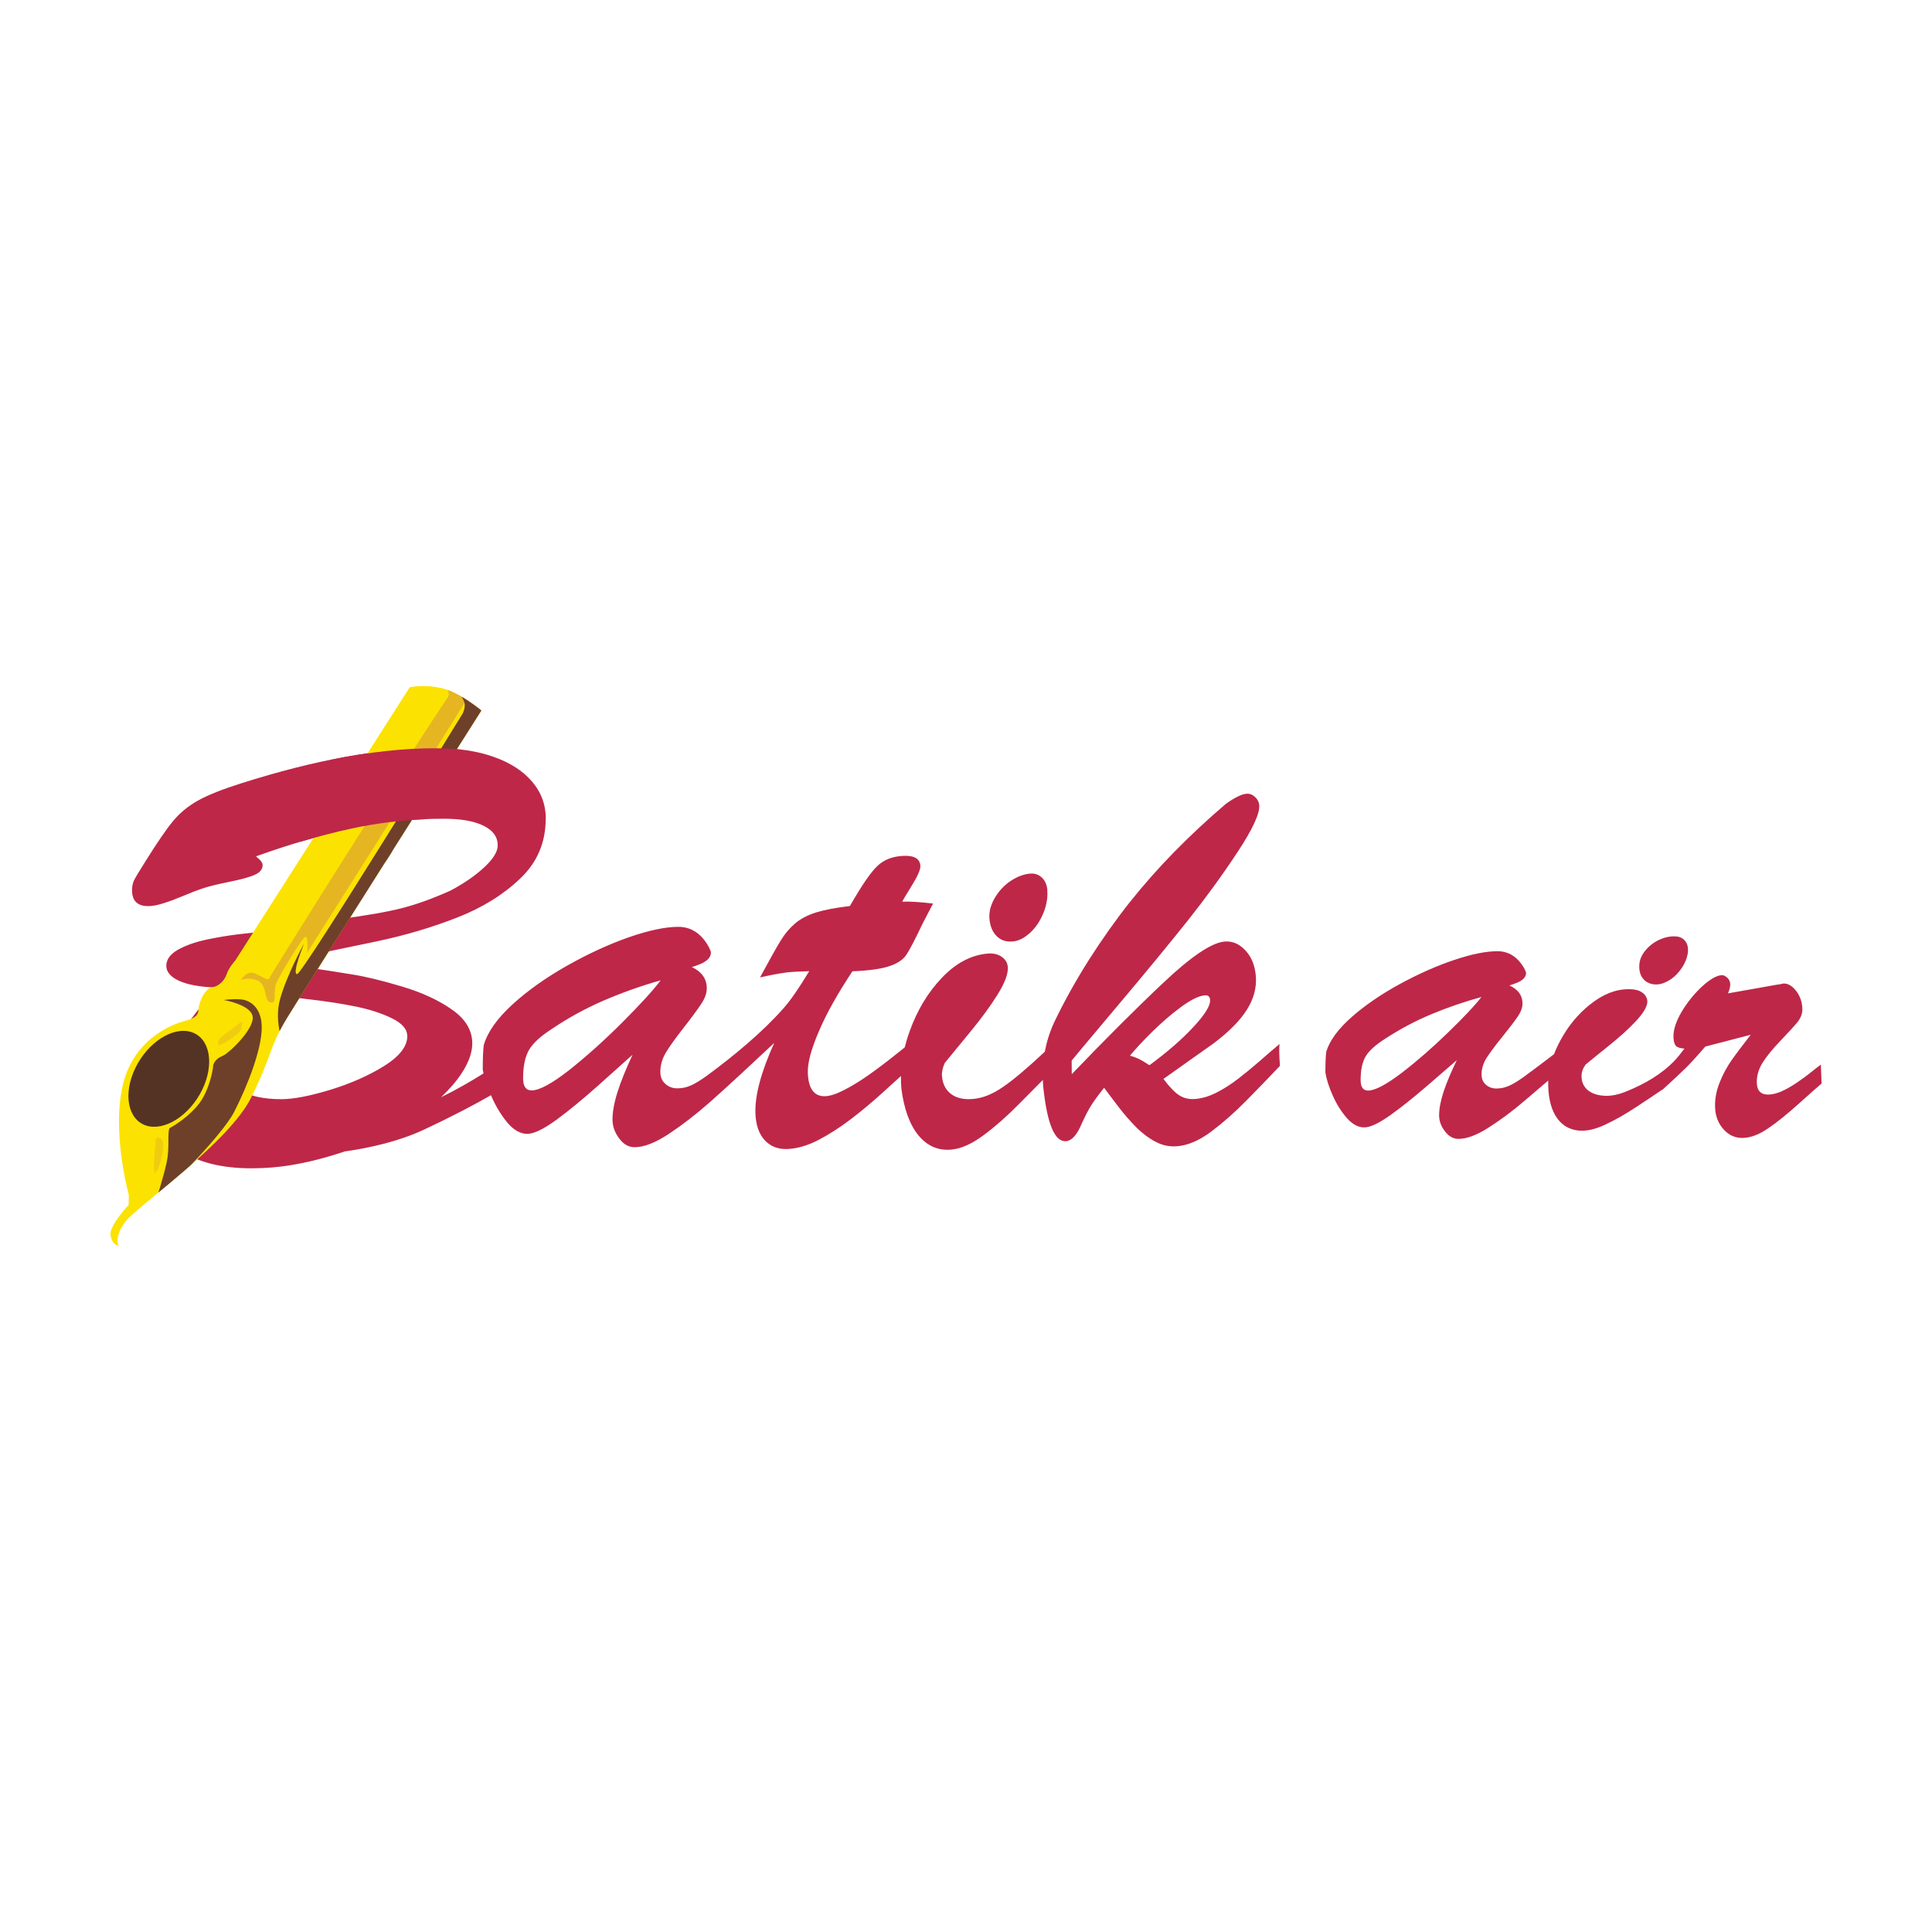 <?xml version="1.0" encoding="UTF-8"?>
<svg id="Layer_1" data-name="Layer 1" xmlns="http://www.w3.org/2000/svg" xmlns:xlink="http://www.w3.org/1999/xlink" viewBox="0 0 1200 1200">
  <defs>
    <style>
      .cls-1 {
        fill: #543325;
      }

      .cls-1, .cls-2, .cls-3, .cls-4, .cls-5 {
        fill-rule: evenodd;
      }

      .cls-6 {
        fill: none;
      }

      .cls-2 {
        fill: rgba(229, 182, 34, .5);
      }

      .cls-7 {
        fill: #be2748;
      }

      .cls-3 {
        fill: #fce200;
      }

      .cls-4 {
        fill: #6e4029;
      }

      .cls-5 {
        fill: #e5b622;
      }

      .cls-8 {
        clip-path: url(#clippath);
      }

      .cls-9 {
        fill: #332c2b;
      }
    </style>
    <clipPath id="clippath">
      <path class="cls-6" d="M298.91,441.23s-13.31-11.24-24.65-13.82c-11.34-2.58-19.79-.51-19.79-.51l-108.4,169.74s-3.95,4.3-5.21,8.2c-1.27,3.9-4.55,7.69-9.21,8.4-4.66.71-8.35,9.92-8.4,14.07-.05,4.15-4.1,5.62-8.7,6.88-4.66,1.27-30.47,9.06-38.01,38.72-7.54,29.71,3.49,69.33,3.49,69.33l-.1,6.12s-12.2,12.91-11.29,18.83c.86,5.97,5.06,6.68,5.06,6.68,0,0-3.09-5.11,3.9-14.73,6.98-9.62,64.68-49.24,78.54-77.63,13.87-28.39,10.53-30.01,22.12-49.19,11.64-19.18,120.7-190.94,120.7-190.94l-.05-.15Z"/>
    </clipPath>
  </defs>
  <g id="Layer_1-2" data-name="Layer_1">
    <path class="cls-7" d="M650.48,552.97c.3,3.39-.1,6.83-1.11,10.43-1.06,3.59-2.58,6.93-4.55,10.02-2.02,3.09-4.4,5.72-7.19,7.74-2.78,2.13-5.57,3.29-8.45,3.59-4.1.4-7.44-.66-10.07-3.24-2.58-2.53-4.15-6.12-4.55-10.88-.35-4.1.71-8.35,3.19-12.7,2.48-4.25,5.72-7.84,9.72-10.58,4.05-2.73,8.05-4.3,12.1-4.71,2.99-.3,5.52.51,7.49,2.38,2.02,1.87,3.19,4.5,3.49,7.89l-.05.05ZM338.94,508.59c0,14.63-5.21,26.97-15.74,36.99-10.48,10.07-23.53,18.17-39.17,24.29-15.69,6.17-32.44,11.13-50.51,14.93-18.02,3.75-32.44,6.78-43.37,9.01l-6.43,6.07c14.93,2.18,26.62,3.95,35.02,5.36,8.4,1.32,18.73,3.85,31.07,7.54,12.35,3.69,22.72,8.5,31.02,14.37,8.35,5.82,12.5,12.85,12.5,20.9,0,4.61-1.42,9.46-4.35,14.83-2.88,5.36-7.24,10.88-12.96,16.6-.71.71-1.42,1.37-2.13,2.07,9.72-4.76,18.78-10.02,26.42-14.83-.15-.81-.3-1.62-.46-2.43,0-6.98.2-12.1.66-15.33,2.43-8.15,8.4-16.5,17.92-25.2,9.51-8.65,20.9-16.7,34.11-24.14,13.21-7.44,26.01-13.26,38.31-17.56,12.35-4.25,22.47-6.38,30.47-6.38s14.32,4.15,18.93,12.5c.86,1.77,1.32,2.94,1.32,3.34,0,1.72-.66,3.19-2.02,4.45-1.32,1.21-2.94,2.18-4.86,2.94-1.92.76-3.54,1.32-4.96,1.77,6.17,2.88,9.26,7.34,9.26,13.16,0,3.04-1.16,6.28-3.39,9.62-2.23,3.39-5.87,8.35-11.03,14.98-5.16,6.58-8.86,11.74-11.08,15.49-2.23,3.8-3.34,7.69-3.34,11.74,0,3.19.96,5.67,3.04,7.49,2.02,1.82,4.45,2.83,7.44,2.83s5.67-.56,8.3-1.72c2.68-1.11,6.17-3.24,10.48-6.38,15.99-11.79,34.06-26.62,47.22-41.6,4.3-4.81,9.62-12.5,15.99-23.08l-9.67.4c-4.35.2-11.34,1.32-20.9,3.49,6.12-11.24,10.37-18.93,12.91-22.98,2.48-4.1,5.42-7.54,8.81-10.48,3.34-2.88,7.69-5.16,13.01-6.88,5.26-1.62,12.35-2.99,21.1-4,7.39-12.85,13.11-21.26,17.21-25,4.05-3.85,9.41-5.87,16.04-6.17,6.83-.3,10.32,1.82,10.53,6.33.1,2.18-1.72,6.38-5.52,12.45-3.75,6.12-5.67,9.31-5.77,9.67,4.35-.2,10.73.2,19.18,1.16l-6.53,12.5c-4.66,9.87-8.05,16.35-10.07,19.33-2.02,3.04-5.47,5.36-10.43,7.03-4.91,1.72-12.6,2.78-23.08,3.24-9.16,13.82-16.14,26.22-20.85,37.35-4.81,11.13-7.09,19.74-6.83,25.86.35,9.82,4,14.63,10.88,14.37,3.09-.15,6.98-1.42,11.64-3.85,4.71-2.38,9.56-5.36,14.73-8.96,5.06-3.54,10.68-7.74,16.7-12.55,2.48-1.97,4.55-3.64,6.22-4.96.86-3.34,1.87-6.73,3.14-10.22,4.61-12.8,11.18-23.79,19.84-32.9,8.55-9.06,17.97-14.12,28.19-15.13,3.49-.35,6.43.25,8.86,1.82,2.43,1.62,3.75,3.75,4,6.43.35,4.1-1.77,9.82-6.33,17.16-4.55,7.29-10.17,14.93-16.75,22.93-6.63,8.05-11.99,14.58-16.04,19.53-1.42,3.09-1.97,5.87-1.77,8.25.46,5.01,2.38,8.7,5.87,11.24,3.49,2.53,8.1,3.44,13.82,2.88,5.77-.56,11.79-2.99,18.17-7.39,6.22-4.2,14.93-11.54,26.01-21.91,1.16-6.17,3.04-12.2,5.72-18.07,6.33-13.21,13.56-26.16,21.66-38.97,8.15-12.75,16.55-24.65,25.2-35.58,8.7-10.93,17.97-21.41,27.83-31.48s20.5-19.99,31.98-29.81c5.47-3.9,9.77-6.07,12.91-6.33,1.97-.15,3.75.56,5.31,2.02,1.57,1.47,2.43,3.19,2.58,5.06.4,5.16-4,14.73-13.21,28.75-9.21,14.02-19.53,28.24-30.92,42.61-11.39,14.32-26.06,32.14-43.88,53.29-17.81,21.15-27.33,32.54-28.49,34.01l.05,8.45c20.8-21.66,39.78-40.69,57.04-56.93,17.26-16.3,29.91-24.8,37.91-25.46,4.81-.4,9.11,1.42,12.91,5.52,3.85,4.1,5.97,9.46,6.48,16.04.56,7.14-1.32,14.02-5.52,20.7-4.2,6.78-11.13,13.71-20.7,21-6.38,4.5-10.58,7.49-12.55,8.86-1.97,1.37-3.95,2.78-5.97,4.25-2.02,1.42-6.28,4.4-12.65,8.96,3.85,5.11,7.19,8.55,9.97,10.27,2.83,1.77,6.07,2.48,9.82,2.18,4.35-.35,8.76-1.72,13.26-4,4.45-2.28,9.01-5.16,13.56-8.7,4.61-3.59,8.81-7.03,12.7-10.43,3.85-3.39,8.1-7.03,12.8-11.03-.3,2.99-.2,7.49.25,13.61-6.48,6.83-13.41,14.02-20.75,21.46-7.34,7.44-14.68,13.92-21.96,19.38-7.34,5.47-14.32,8.5-21.05,9.06-4.76.4-9.26-.51-13.51-2.78-4.3-2.28-8.35-5.31-12.15-9.16-3.8-3.9-7.34-7.89-10.53-12.1-3.24-4.2-6.28-8.3-9.26-12.25-3.64,4.5-6.28,8.2-8.05,10.98-1.77,2.78-3.75,6.63-5.97,11.54-2.83,6.78-6.07,10.32-9.62,10.63-7.09.61-11.79-10.83-14.22-34.26-.1-1.27-.15-2.53-.2-3.75-4.35,4.45-9.41,9.56-15.23,15.38-7.34,7.39-14.58,13.77-21.71,19.03-7.09,5.26-13.71,8.25-19.74,8.81-8.1.81-14.88-2.07-20.4-8.6-5.42-6.53-9.11-16.25-10.78-29.25-.2-2.58-.3-5.21-.25-7.84-3.29,2.99-6.78,6.17-10.53,9.56-6.63,6.07-13.46,11.79-20.4,17.11-6.98,5.31-13.77,9.67-20.4,13.11-6.63,3.44-13.01,5.26-19.08,5.57-5.87.25-10.63-1.57-14.27-5.52-3.54-3.9-5.47-9.46-5.72-16.6-.4-11.08,3.49-25.71,11.69-43.78-13.66,12.7-25.96,24.39-40.08,36.89-8.55,7.54-17.05,14.07-25.35,19.59-8.35,5.52-15.49,8.3-21.31,8.3-3.69,0-6.93-1.82-9.62-5.52-2.73-3.64-4.1-7.54-4.1-11.69,0-4.71,1.01-10.43,3.09-17,2.07-6.58,5.21-14.27,9.36-23.23-5.01,4.5-12.15,10.88-21.41,19.18-9.26,8.25-17.86,15.33-25.81,21.2-8,5.82-14.07,8.76-18.17,8.76-4.35,0-8.5-2.38-12.45-7.09-3.9-4.71-7.19-10.22-9.87-16.35l-.25-.56c-8.76,5.06-22.42,12.4-41.75,21.46-15.44,7.19-33.25,11.24-48.99,13.46-1.87.61-3.85,1.27-5.82,1.87-9.41,2.94-18.32,5.11-26.77,6.48-8.35,1.47-16.9,2.13-25.61,2.13-18.32,0-33.25-3.75-44.69-11.39-11.44-7.59-17.21-17.41-17.21-29.45,0-5.82,1.37-11.99,4.1-18.32,2.73-6.43,5.97-12.5,9.72-18.32,3.8-5.77,8.5-12.3,14.07-19.53,5.62-7.24,9.62-12.3,11.94-15.28-9.87-.35-17.41-1.77-22.67-4.15-5.26-2.38-7.95-5.52-7.95-9.36s2.43-7.24,7.24-9.97c4.81-2.68,10.73-4.76,17.76-6.28,6.98-1.47,13.71-2.58,20.04-3.34,6.43-.71,11.34-1.27,14.78-1.62,4.1-4.25,9.41-10.07,16.09-17.26,6.68-7.24,13.36-13.61,20.09-19.28,6.68-5.67,13.46-10.12,20.34-13.46,6.83-3.29,13.87-4.96,21.2-4.96,2.33,0,3.49.76,3.49,2.18,0,2.18-2.83,6.83-8.55,13.87-5.72,7.03-14.42,17.51-26.22,31.33,17.56-2.33,30.97-4.66,40.23-7.03,9.21-2.38,19.23-6.02,30.16-10.93,8.4-4.5,15.44-9.36,20.95-14.52,5.52-5.16,8.25-9.67,8.25-13.46,0-5.26-2.88-9.36-8.81-12.25-5.87-2.88-14.07-4.35-24.54-4.35-19.53,0-38.51,2.02-57.14,5.97-18.57,4-38.51,9.82-59.67,17.41,2.78,2.18,4.15,4,4.15,5.36,0,2.58-1.62,4.66-4.86,6.07-3.19,1.47-8.55,2.94-15.94,4.4-7.44,1.52-13.31,2.94-17.56,4.45-2.18.71-5.62,2.07-10.27,4-4.61,1.92-8.91,3.59-12.7,4.76-3.8,1.27-7.09,1.87-9.72,1.87-6.68,0-10.07-3.29-10.07-9.82,0-2.33.4-4.35,1.16-6.02.81-1.77,3.09-5.52,6.83-11.44,7.44-11.94,13.21-20.4,17.46-25.51,4.2-5.11,9.41-9.36,15.54-12.8,6.17-3.44,15.08-6.98,26.77-10.68,46.1-14.63,86.19-21.91,120.25-21.91,14.12,0,26.37,1.82,36.59,5.47,10.27,3.59,18.22,8.76,23.84,15.33,5.72,6.68,8.55,14.32,8.55,23.08l-.1.05ZM410.34,608.9c-12.35,3.49-24.19,7.74-35.48,12.6-11.34,4.91-22.12,10.83-32.44,17.81-6.93,4.5-11.54,8.81-13.92,12.96-2.38,4.2-3.59,9.97-3.59,17.41,0,5.06,1.72,7.59,5.26,7.59,4.86,0,12.7-4.25,23.53-12.75,10.78-8.55,21.71-18.37,32.9-29.56,11.18-11.18,19.13-19.89,23.79-26.11l-.05.05ZM751.65,621.24c-.15-2.18-1.21-3.19-3.19-3.04-3.75.3-8.65,2.68-14.68,7.09-5.97,4.4-11.99,9.51-18.02,15.49-6.02,5.92-10.63,10.88-13.92,14.93,2.13.56,4,1.27,5.72,2.07,1.62.81,3.8,2.18,6.38,3.85,11.08-8.15,20.19-16.04,27.33-23.79,7.14-7.64,10.58-13.26,10.32-16.65l.05.05ZM252.95,643.56c0-4.35-3.24-8.05-9.72-11.18-6.48-3.14-14.02-5.52-22.47-7.24-8.55-1.77-18.88-3.34-31.02-4.71-12.15-1.47-19.18-2.28-20.9-2.53-1.62,1.82-5.52,6.07-11.64,12.8-6.17,6.68-11.08,12.65-14.78,17.76-3.75,5.16-5.57,9.21-5.57,12.3,0,6.43,3.49,11.64,10.53,15.79,6.98,4.1,16.09,6.17,27.23,6.17,7.54,0,17.66-1.92,30.36-5.77,12.75-3.9,23.99-8.86,33.6-14.83,9.62-6.02,14.42-12.25,14.42-18.57h-.05Z"/>
    <path class="cls-9" d="M228.26,467.95l-33.55,52.58c8.2-2.28,16.14-4.25,23.89-5.92,12.25-2.58,24.6-4.35,37.2-5.26,10.53-16.6,20.29-31.98,27.83-43.93-4.35-.4-8.91-.61-13.71-.61-13.01,0-26.87,1.06-41.65,3.19v-.05ZM157.1,579.34l-11.03,17.31s-3.95,4.3-5.21,8.2c-1.27,3.9-4.55,7.69-9.21,8.4-.05,0-.15.05-.2.05.81.05,1.62.1,2.43.1-2.13,2.73-5.67,7.24-10.58,13.56v.3c-.05,2.78-1.82,4.35-4.4,5.47-4.25,5.62-7.89,10.78-10.93,15.49-3.75,5.82-6.98,11.94-9.72,18.32-2.73,6.33-4.1,12.5-4.1,18.32,0,12.04,5.77,21.86,17.21,29.45,3.39,2.28,7.14,4.2,11.13,5.77,14.32-12.85,27.89-26.77,33.71-38.72l.4-.86c-3.39-.96-6.48-2.28-9.21-3.9-6.98-4.15-10.53-9.36-10.53-15.79,0-3.09,1.82-7.19,5.57-12.3,3.69-5.16,8.6-11.13,14.78-17.76,6.12-6.73,10.02-10.98,11.64-12.8,1.52.2,7.24.91,17,2.07,3.14-5.01,6.98-11.13,11.39-18.12-4.15-.61-8.6-1.27-13.41-1.97l6.43-6.07c4.15-.81,8.76-1.77,13.92-2.83,4.15-6.58,8.6-13.61,13.26-20.95-2.48.35-5.11.71-7.79,1.06,11.79-13.82,20.55-24.29,26.22-31.33,1.62-2.02,3.04-3.85,4.2-5.47l3.29-5.16c.71-1.37,1.06-2.48,1.06-3.24,0-1.47-1.16-2.18-3.49-2.18-7.29,0-14.37,1.72-21.2,4.96-6.88,3.34-13.66,7.79-20.34,13.46-6.78,5.67-13.41,12.04-20.09,19.28-6.63,7.24-11.99,13.01-16.09,17.26-1.62.2-3.59.4-5.92.66l-.15-.05Z"/>
    <path class="cls-9" d="M118.99,641.08c11.44,3.75,14.37,19.79,6.58,35.83-6.33,13.01-17.81,21.96-28.04,22.87-2.33-4.5-3.49-9.46-3.49-14.88,0-5.82,1.37-11.99,4.1-18.32,2.73-6.43,5.97-12.5,9.72-18.32,1.62-2.48,3.44-5.11,5.42-7.89,1.97-.05,3.9.2,5.72.81v-.1Z"/>
    <path class="cls-9" d="M150.47,634.25s-13.82,10.12-14.47,11.24c-.66,1.11-.91,3.54.35,3.69.96.15,6.98-3.59,10.43-6.48.91-1.16,1.87-2.33,2.88-3.54.86-2.28.76-4.91.76-4.91h.05Z"/>
    <path class="cls-3" d="M298.91,441.23s-13.31-11.24-24.65-13.82c-11.34-2.58-19.79-.51-19.79-.51l-108.4,169.74s-3.95,4.3-5.21,8.2c-1.27,3.9-4.55,7.69-9.21,8.4-4.66.71-8.35,9.92-8.4,14.07s-4.1,5.62-8.7,6.88c-4.66,1.27-30.47,9.06-38.01,38.72-7.54,29.71,3.49,69.33,3.49,69.33l-.1,6.12s-12.2,12.91-11.29,18.83c.86,5.97,5.06,6.68,5.06,6.68,0,0-3.09-5.11,3.9-14.73,6.98-9.62,64.68-49.24,78.54-77.63,13.87-28.39,10.53-30.01,22.12-49.19,11.64-19.18,120.7-190.94,120.7-190.94l-.05-.15Z"/>
    <g class="cls-8">
      <g id="_393990160" data-name=" 393990160">
        <path id="_1" data-name="1" class="cls-4" d="M105.53,700.55c-1.87,2.02.05,11.54-1.97,21.2-2.02,9.67-6.63,23.53-6.63,23.53,0,0,40.08-37.96,48.74-55.06,8.65-17.11,16.75-38.56,16.9-51.62.15-13.06-7.54-17.46-13.01-17.86-5.47-.46-10.53.4-10.53.4,0,0,17.66,2.99,17.97,10.83s-15.03,22.57-19.08,24.04c-4,1.47-5.52,4.81-5.57,6.33,0,1.52-2.33,15.99-10.02,24.8-7.69,8.81-16.8,13.41-16.8,13.41Z"/>
        <path class="cls-5" d="M158.62,608.49c-6.07-1.52-9.06.35-9.06.35,0,0,3.64-6.48,8.7-4.25,5.01,2.18,8.35,5.11,9.21,2.68.76-2.07,83-133.05,108.76-171.26.71-1.01,1.37-1.97,1.92-2.88,3.24-4.76-7.95-10.63,5.62-7.49,2.83.66,9.26,2.13,7.69,5.92-1.52,3.75-100.71,160.28-100.71,160.28,0,0,1.11-11.03-1.21-9.87-2.33,1.16-15.89,23.94-17.86,28.59s.05,11.74-2.48,12.1c-6.38.81-1.77-11.94-10.68-14.17h.1Z"/>
        <path class="cls-4" d="M176.99,651.05s-7.39-15.38-2.94-30.82c4.4-15.44,14.78-34.11,14.78-34.11,0,0-7.84,19.23-4.25,18.88,3.59-.35,102.84-161.9,102.84-161.9,0,0,1.97-3.9.96-6.98-1.06-3.09-5.97-10.43-5.97-10.43l31.93,6.38-113.31,220.4-23.99-1.47-.05.05Z"/>
      </g>
    </g>
    <path class="cls-6" d="M298.91,441.23s-13.31-11.24-24.65-13.82c-11.34-2.58-19.79-.51-19.79-.51l-108.4,169.74s-3.95,4.3-5.21,8.2c-1.27,3.9-4.55,7.69-9.21,8.4-4.66.71-8.35,9.92-8.4,14.07s-4.1,5.62-8.7,6.88c-4.66,1.27-30.47,9.06-38.01,38.72-7.54,29.71,3.49,69.33,3.49,69.33l-.1,6.12s-12.2,12.91-11.29,18.83c.86,5.97,5.06,6.68,5.06,6.68,0,0-3.09-5.11,3.9-14.73,6.98-9.62,64.68-49.24,78.54-77.63,13.87-28.39,10.53-30.01,22.12-49.19,11.64-19.18,120.7-190.94,120.7-190.94l-.05-.15Z"/>
    <path class="cls-1" d="M118.99,641.08c11.44,3.8,14.37,19.79,6.58,35.83-7.79,15.99-23.43,25.91-34.87,22.17-11.44-3.8-14.37-19.79-6.58-35.83,7.79-15.99,23.43-25.91,34.87-22.17Z"/>
    <path class="cls-2" d="M96.88,706.77s-2.63,23.84-.3,21.56,5.01-11.94,4.86-17.41c-.15-5.42-4.55-4.15-4.55-4.15ZM150.47,634.25s-13.82,10.12-14.47,11.24c-.66,1.11-.91,3.54.35,3.69,1.27.15,11.24-6.33,12.75-8.76,1.52-2.43,1.37-6.12,1.37-6.12v-.05Z"/>
    <path class="cls-7" d="M285.34,465.57l-21.41,43.27c-15.38.66-30.52,2.58-45.34,5.72-10.27,2.23-21,5.01-32.09,8.3l20.4-51.22c22.93-4.61,43.93-6.88,63.06-6.88,5.42,0,10.58.25,15.44.81h-.05Z"/>
    <path class="cls-7" d="M1048.46,590.93c-.25,2.58-1.01,5.06-2.28,7.59-1.32,2.53-2.94,4.76-4.91,6.78-1.97,2.02-4.2,3.59-6.63,4.71-2.43,1.16-4.76,1.62-7.03,1.42-3.19-.3-5.67-1.62-7.34-3.9s-2.33-5.21-2.02-8.76c.3-3.14,1.67-6.12,4.2-8.96,2.48-2.83,5.47-5.01,8.91-6.43,3.49-1.47,6.78-2.02,9.92-1.72,2.33.2,4.15,1.21,5.47,2.88,1.32,1.67,1.87,3.85,1.62,6.38h.1ZM1131.36,673.07c-1.67,1.32-6.28,5.42-13.82,12.2-7.49,6.73-13.97,11.99-19.43,15.64-5.47,3.75-10.53,5.67-15.33,5.87-4.76.2-8.81-1.57-12.15-5.21-3.34-3.69-5.16-8.25-5.36-13.77-.2-5.16.76-10.32,2.88-15.54,2.07-5.21,4.66-9.92,7.64-14.12,2.99-4.25,6.93-9.36,11.64-15.44l-28.24,7.34c-4.91,5.72-8.81,9.97-11.74,12.91s-8,7.64-15.08,14.12v-.2c-4.45,3.04-9.77,6.58-16.09,10.73-6.68,4.4-13.11,8.1-19.33,10.98-6.17,2.88-11.69,4.1-16.4,3.64-6.33-.61-11.18-3.75-14.52-9.41-3.09-5.31-4.61-12.55-4.4-21.66-4.55,3.9-9.46,8.05-14.68,12.55-7.49,6.43-14.98,11.94-22.32,16.65-7.34,4.71-13.61,7.03-18.73,7.03-3.24,0-6.07-1.57-8.45-4.71-2.38-3.09-3.59-6.43-3.59-9.97,0-4,.91-8.86,2.73-14.47,1.82-5.57,4.61-12.15,8.25-19.74-4.4,3.85-10.68,9.26-18.83,16.3-8.15,6.98-15.69,13.06-22.67,18.02-7.03,4.96-12.35,7.44-15.99,7.44-3.85,0-7.49-2.02-10.98-6.02-3.44-4-6.33-8.65-8.65-13.92-2.33-5.31-3.85-10.02-4.5-14.12,0-5.92.2-10.27.56-13.06,2.18-6.93,7.39-14.02,15.74-21.41,8.35-7.34,18.37-14.22,30.01-20.55,11.64-6.33,22.87-11.29,33.71-14.93,10.88-3.64,19.79-5.42,26.82-5.42s12.6,3.54,16.65,10.63c.76,1.52,1.16,2.48,1.16,2.83,0,1.47-.56,2.68-1.77,3.8-1.16,1.01-2.58,1.87-4.25,2.48-1.67.66-3.09,1.11-4.35,1.52,5.42,2.43,8.15,6.22,8.15,11.18,0,2.58-1.01,5.36-2.99,8.2-1.97,2.88-5.16,7.09-9.72,12.75-4.55,5.57-7.79,10.02-9.77,13.16-1.97,3.24-2.94,6.53-2.94,9.97,0,2.68.86,4.81,2.68,6.38,1.77,1.57,3.95,2.38,6.58,2.38s4.96-.51,7.29-1.47c2.33-.91,5.42-2.73,9.21-5.42,3.49-2.48,9.92-7.29,19.23-14.42,1.47-3.8,3.34-7.59,5.62-11.49,5.26-8.86,11.89-16.04,19.74-21.61,7.84-5.52,15.79-7.89,23.79-7.14,2.73.25,4.91,1.16,6.58,2.68,1.62,1.57,2.38,3.34,2.23,5.36-.3,3.14-2.73,7.03-7.24,11.84-4.5,4.76-9.87,9.62-16.04,14.58-6.22,5.01-11.24,9.06-15.03,12.2-1.52,2.13-2.33,4.05-2.48,5.87-.35,3.8.66,6.83,2.99,9.26,2.33,2.38,5.77,3.8,10.22,4.2,4.5.46,9.51-.51,15.03-2.83,11.08-4.55,21.76-10.63,30.01-19.48,1.32-1.42,3.19-3.75,5.62-6.93-2.53-.15-4.35-.71-5.26-1.62-.91-.96-1.47-2.73-1.57-5.31-.2-4.66,1.57-10.02,5.16-16.09,3.64-6.02,7.95-11.29,12.8-15.74,4.86-4.4,8.86-6.68,11.99-6.83,1.21-.05,2.38.51,3.54,1.62,1.11,1.11,1.72,2.43,1.77,3.9.05,1.42-.4,3.34-1.37,5.77l30.77-5.47c.61,0,1.37-.15,2.23-.35.91-.2,1.37-.3,1.37-.3,2.83-.1,5.42,1.42,7.89,4.55,2.43,3.14,3.75,6.83,3.9,11.08.1,2.83-.86,5.57-2.88,8.15-2.07,2.58-5.62,6.43-10.58,11.64-4.96,5.16-8.7,9.72-11.29,13.82-2.53,4.1-3.69,8.3-3.54,12.65.2,4.91,2.68,7.24,7.49,7.09,2.43-.1,5.01-.76,7.79-1.97,2.83-1.21,5.92-2.99,9.26-5.21,3.34-2.28,6.17-4.3,8.5-6.22,2.33-1.87,4.61-3.59,6.73-5.21l.46,11.54-.05.3ZM920.27,619.22c-10.88,2.99-21.26,6.58-31.23,10.73-9.97,4.15-19.43,9.21-28.54,15.13-6.07,3.85-10.12,7.49-12.25,11.03-2.13,3.59-3.14,8.45-3.14,14.78,0,4.3,1.52,6.48,4.66,6.48,4.25,0,11.13-3.64,20.65-10.83,9.46-7.24,19.08-15.64,28.9-25.15,9.82-9.51,16.8-16.9,20.9-22.22l.05.05Z"/>
  </g>
</svg>
